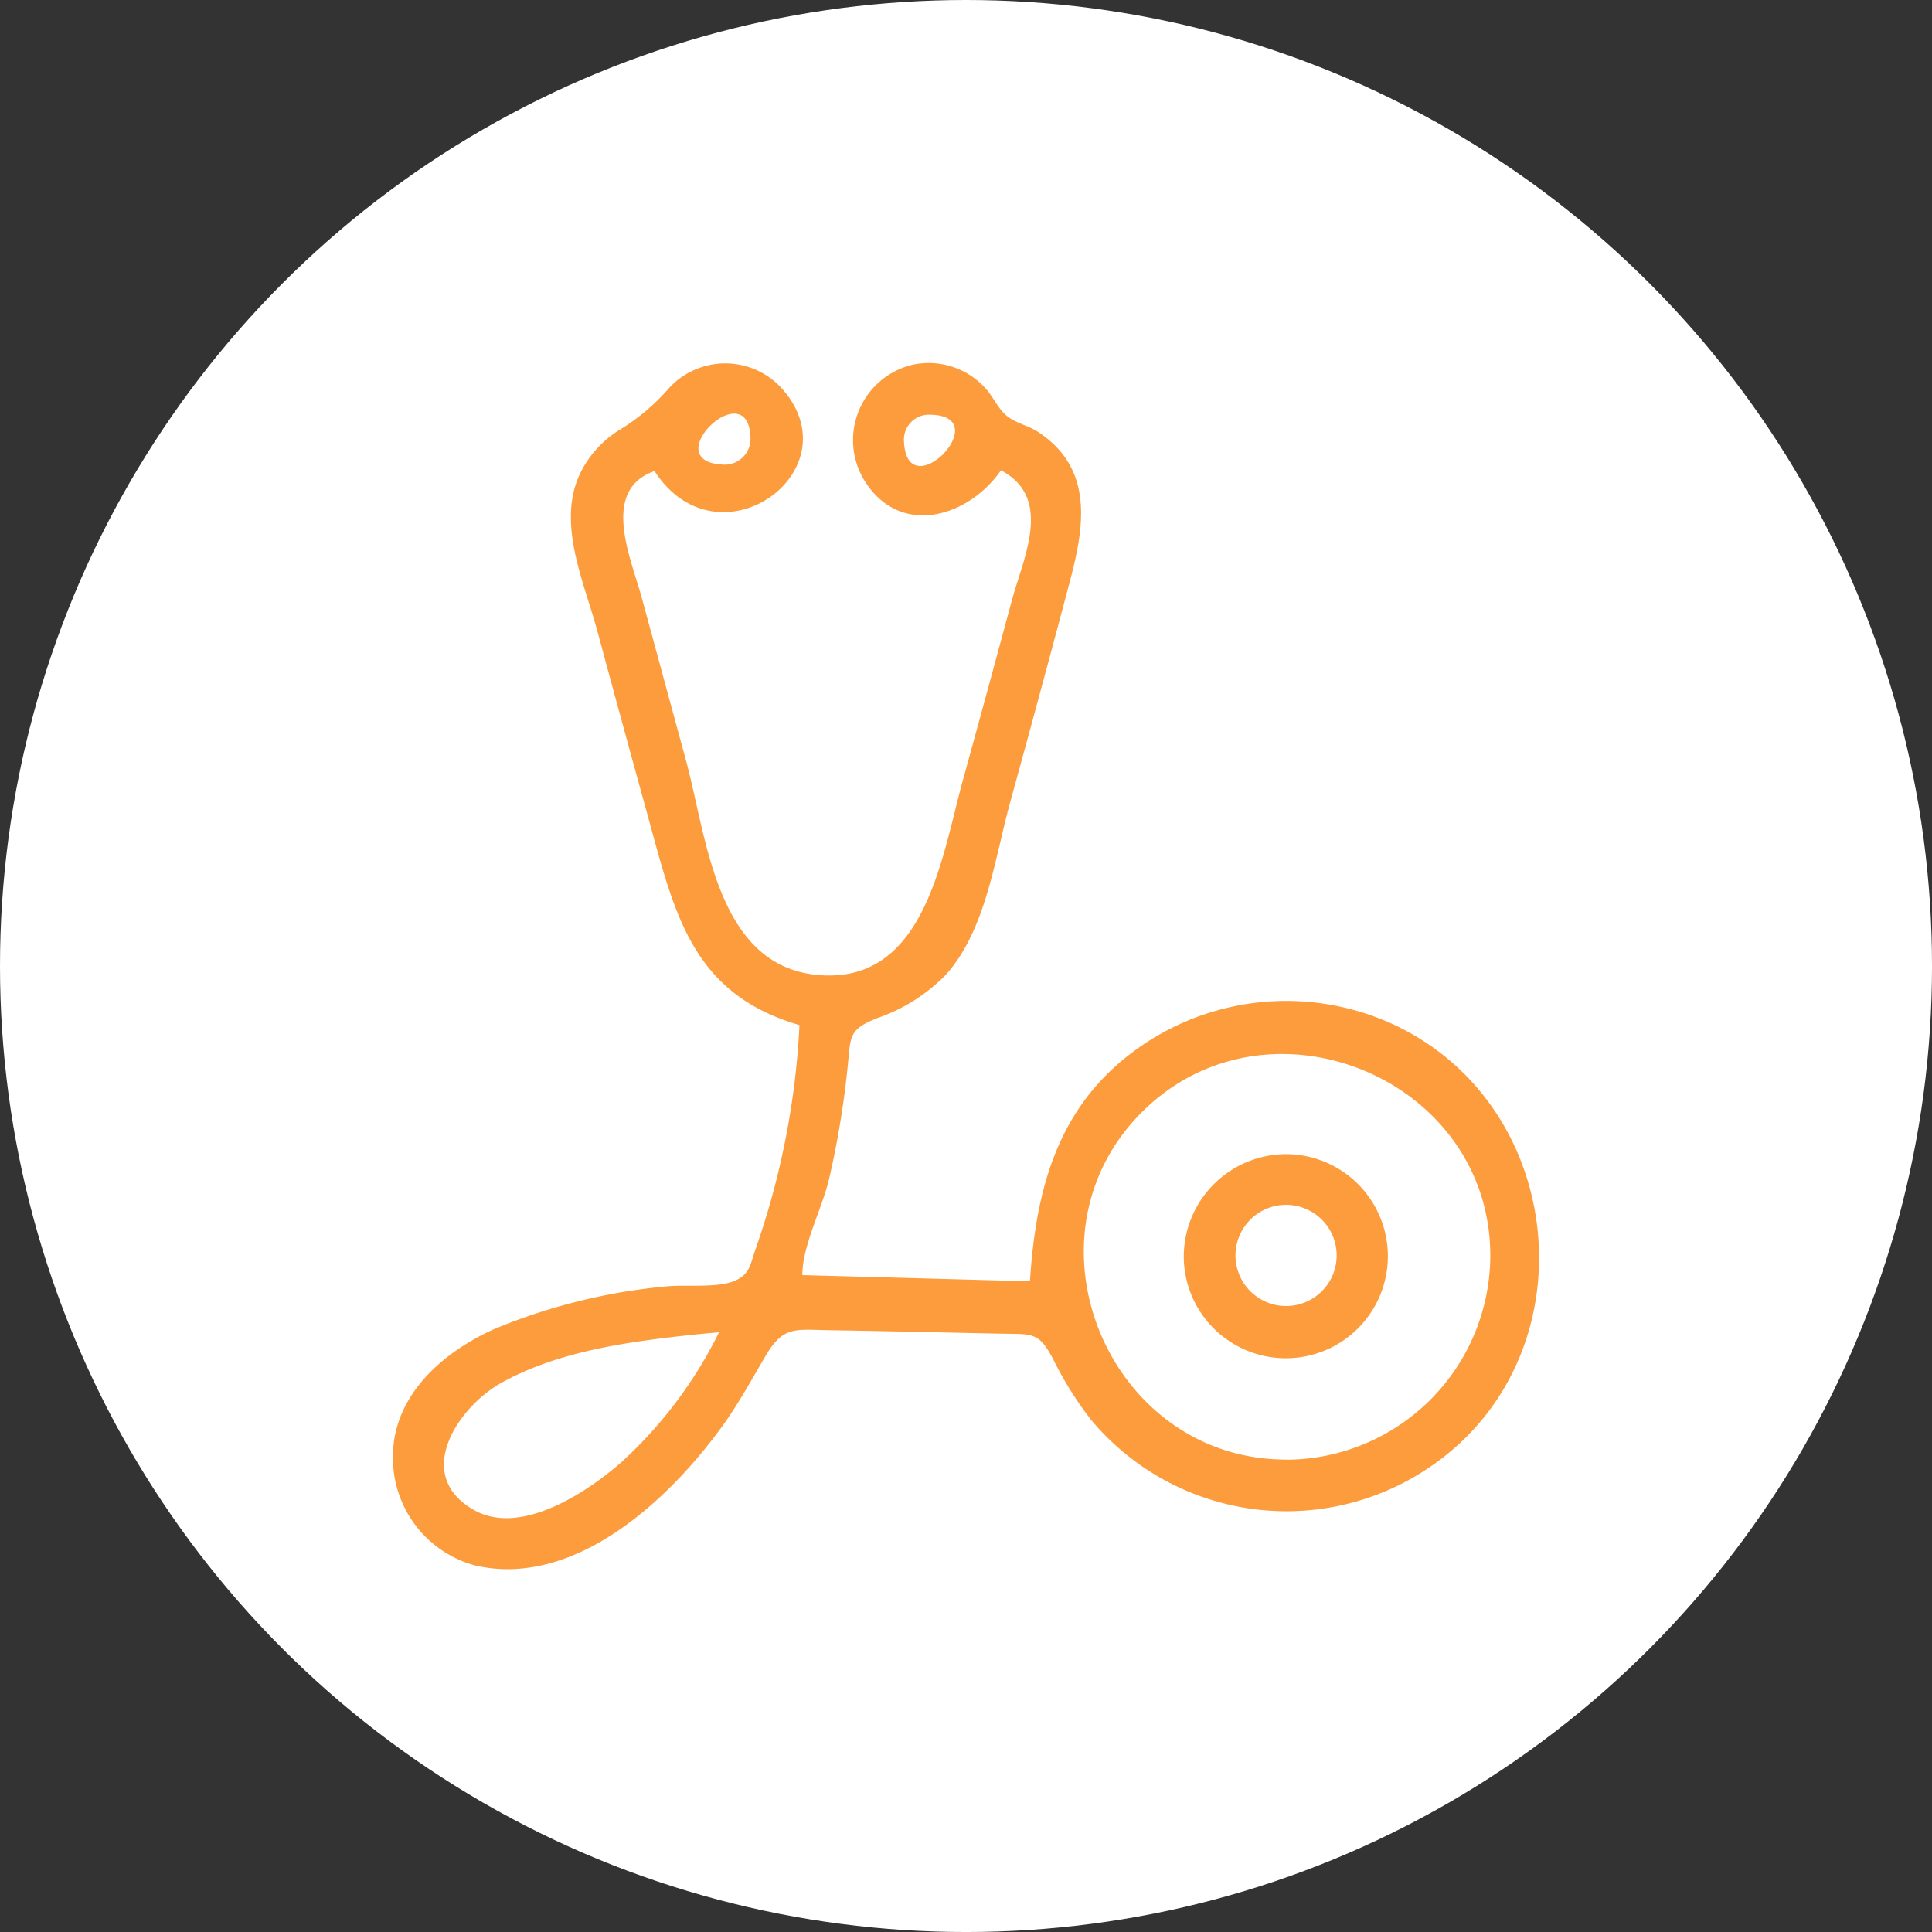 <svg xmlns="http://www.w3.org/2000/svg" xmlns:xlink="http://www.w3.org/1999/xlink" width="100.057" height="100.057" viewBox="0 0 100.057 100.057"><rect x="0" y="0" width="100.057" height="100.057" fill="#333333" stroke="none"/><defs><clipPath id="a"><rect width="59.355" height="62.462" fill="#fc9c3c"/></clipPath></defs><g transform="translate(-589.893 -887.768)"><circle cx="50.029" cy="50.029" r="50.029" transform="translate(589.893 887.768)" fill="#fff"/><g transform="translate(610.244 906.565)"><g clip-path="url(#a)"><path d="M21.049,34.292c-5.649-1.649-6.486-5.885-7.91-11.049q-1.294-4.689-2.561-9.386c-.677-2.5-2.087-5.526-.911-8.077a5.44,5.44,0,0,1,2.106-2.336,10.886,10.886,0,0,0,2.5-2.114,3.955,3.955,0,0,1,5.839-.039c3.865,4.261-3.257,9.412-6.566,4.31-2.823.973-1.208,4.549-.677,6.5q1.161,4.265,2.318,8.53c1.065,3.934,1.564,10.545,6.756,11.06,5.615.558,6.473-6.1,7.575-10.09Q30.8,16.95,32.054,12.29c.609-2.249,2.142-5.3-.566-6.73-1.715,2.474-5.324,3.513-7.137.419A4.012,4.012,0,0,1,26.883.1,3.95,3.95,0,0,1,30.654,1.28c.464.479.668,1.121,1.217,1.523.451.329,1.066.458,1.538.769,2.907,1.914,2.4,4.9,1.632,7.8q-1.506,5.678-3.066,11.341c-.81,2.923-1.255,6.7-3.387,9.02a9.111,9.111,0,0,1-3.514,2.2c-1.5.6-1.362.934-1.532,2.574a46.656,46.656,0,0,1-.95,5.727c-.361,1.557-1.39,3.461-1.39,5.006l11.786.321c.329-5.081,1.578-9.486,6.1-12.411a13.25,13.25,0,0,1,12.974-.773c8.763,4.307,9.9,16.865,1.937,22.594a13.188,13.188,0,0,1-17.825-2.213,18.131,18.131,0,0,1-2-3.2c-.756-1.4-1.039-1.251-2.781-1.286-2.946-.061-5.892-.132-8.838-.179-1.723-.028-2.338-.221-3.238,1.3-.73,1.233-1.4,2.479-2.242,3.646-2.76,3.82-7.664,8.443-12.841,7.233A5.759,5.759,0,0,1,0,56.629c0-3.151,2.571-5.384,5.214-6.58a30.323,30.323,0,0,1,8.9-2.219c.994-.12,2.777.117,3.685-.339.718-.36.716-.869,1-1.654a41.2,41.2,0,0,0,2.254-11.544M46.263,56.8A10.6,10.6,0,0,0,56.831,46.261c.018-9.228-11.53-13.957-18.038-7.467-6.527,6.508-1.73,18.007,7.471,18M16.888,50.2c-.66.064-1.138.1-1.615.157-3.246.356-6.753.851-9.653,2.459C3.365,54.069,1,57.6,4.2,59.408c2.419,1.37,5.864-.927,7.626-2.476A22.572,22.572,0,0,0,16.888,50.2m.275-44.933a1.336,1.336,0,0,0,1.355-1.3c-.018-3.61-5.02,1.2-1.355,1.3m10.6-2.586a1.29,1.29,0,0,0-1.3,1.331c.113,3.623,4.916-1.335,1.3-1.331" transform="translate(0 0)" fill="#fc9c3c"/><path d="M259.785,254.589a5.285,5.285,0,1,1-5.3,5.253,5.315,5.315,0,0,1,5.3-5.253m2.618,5.26a2.62,2.62,0,1,0-4.454,1.856,2.62,2.62,0,0,0,4.454-1.856" transform="translate(-213.529 -213.613)" fill="#fc9c3c"/></g></g></g></svg>